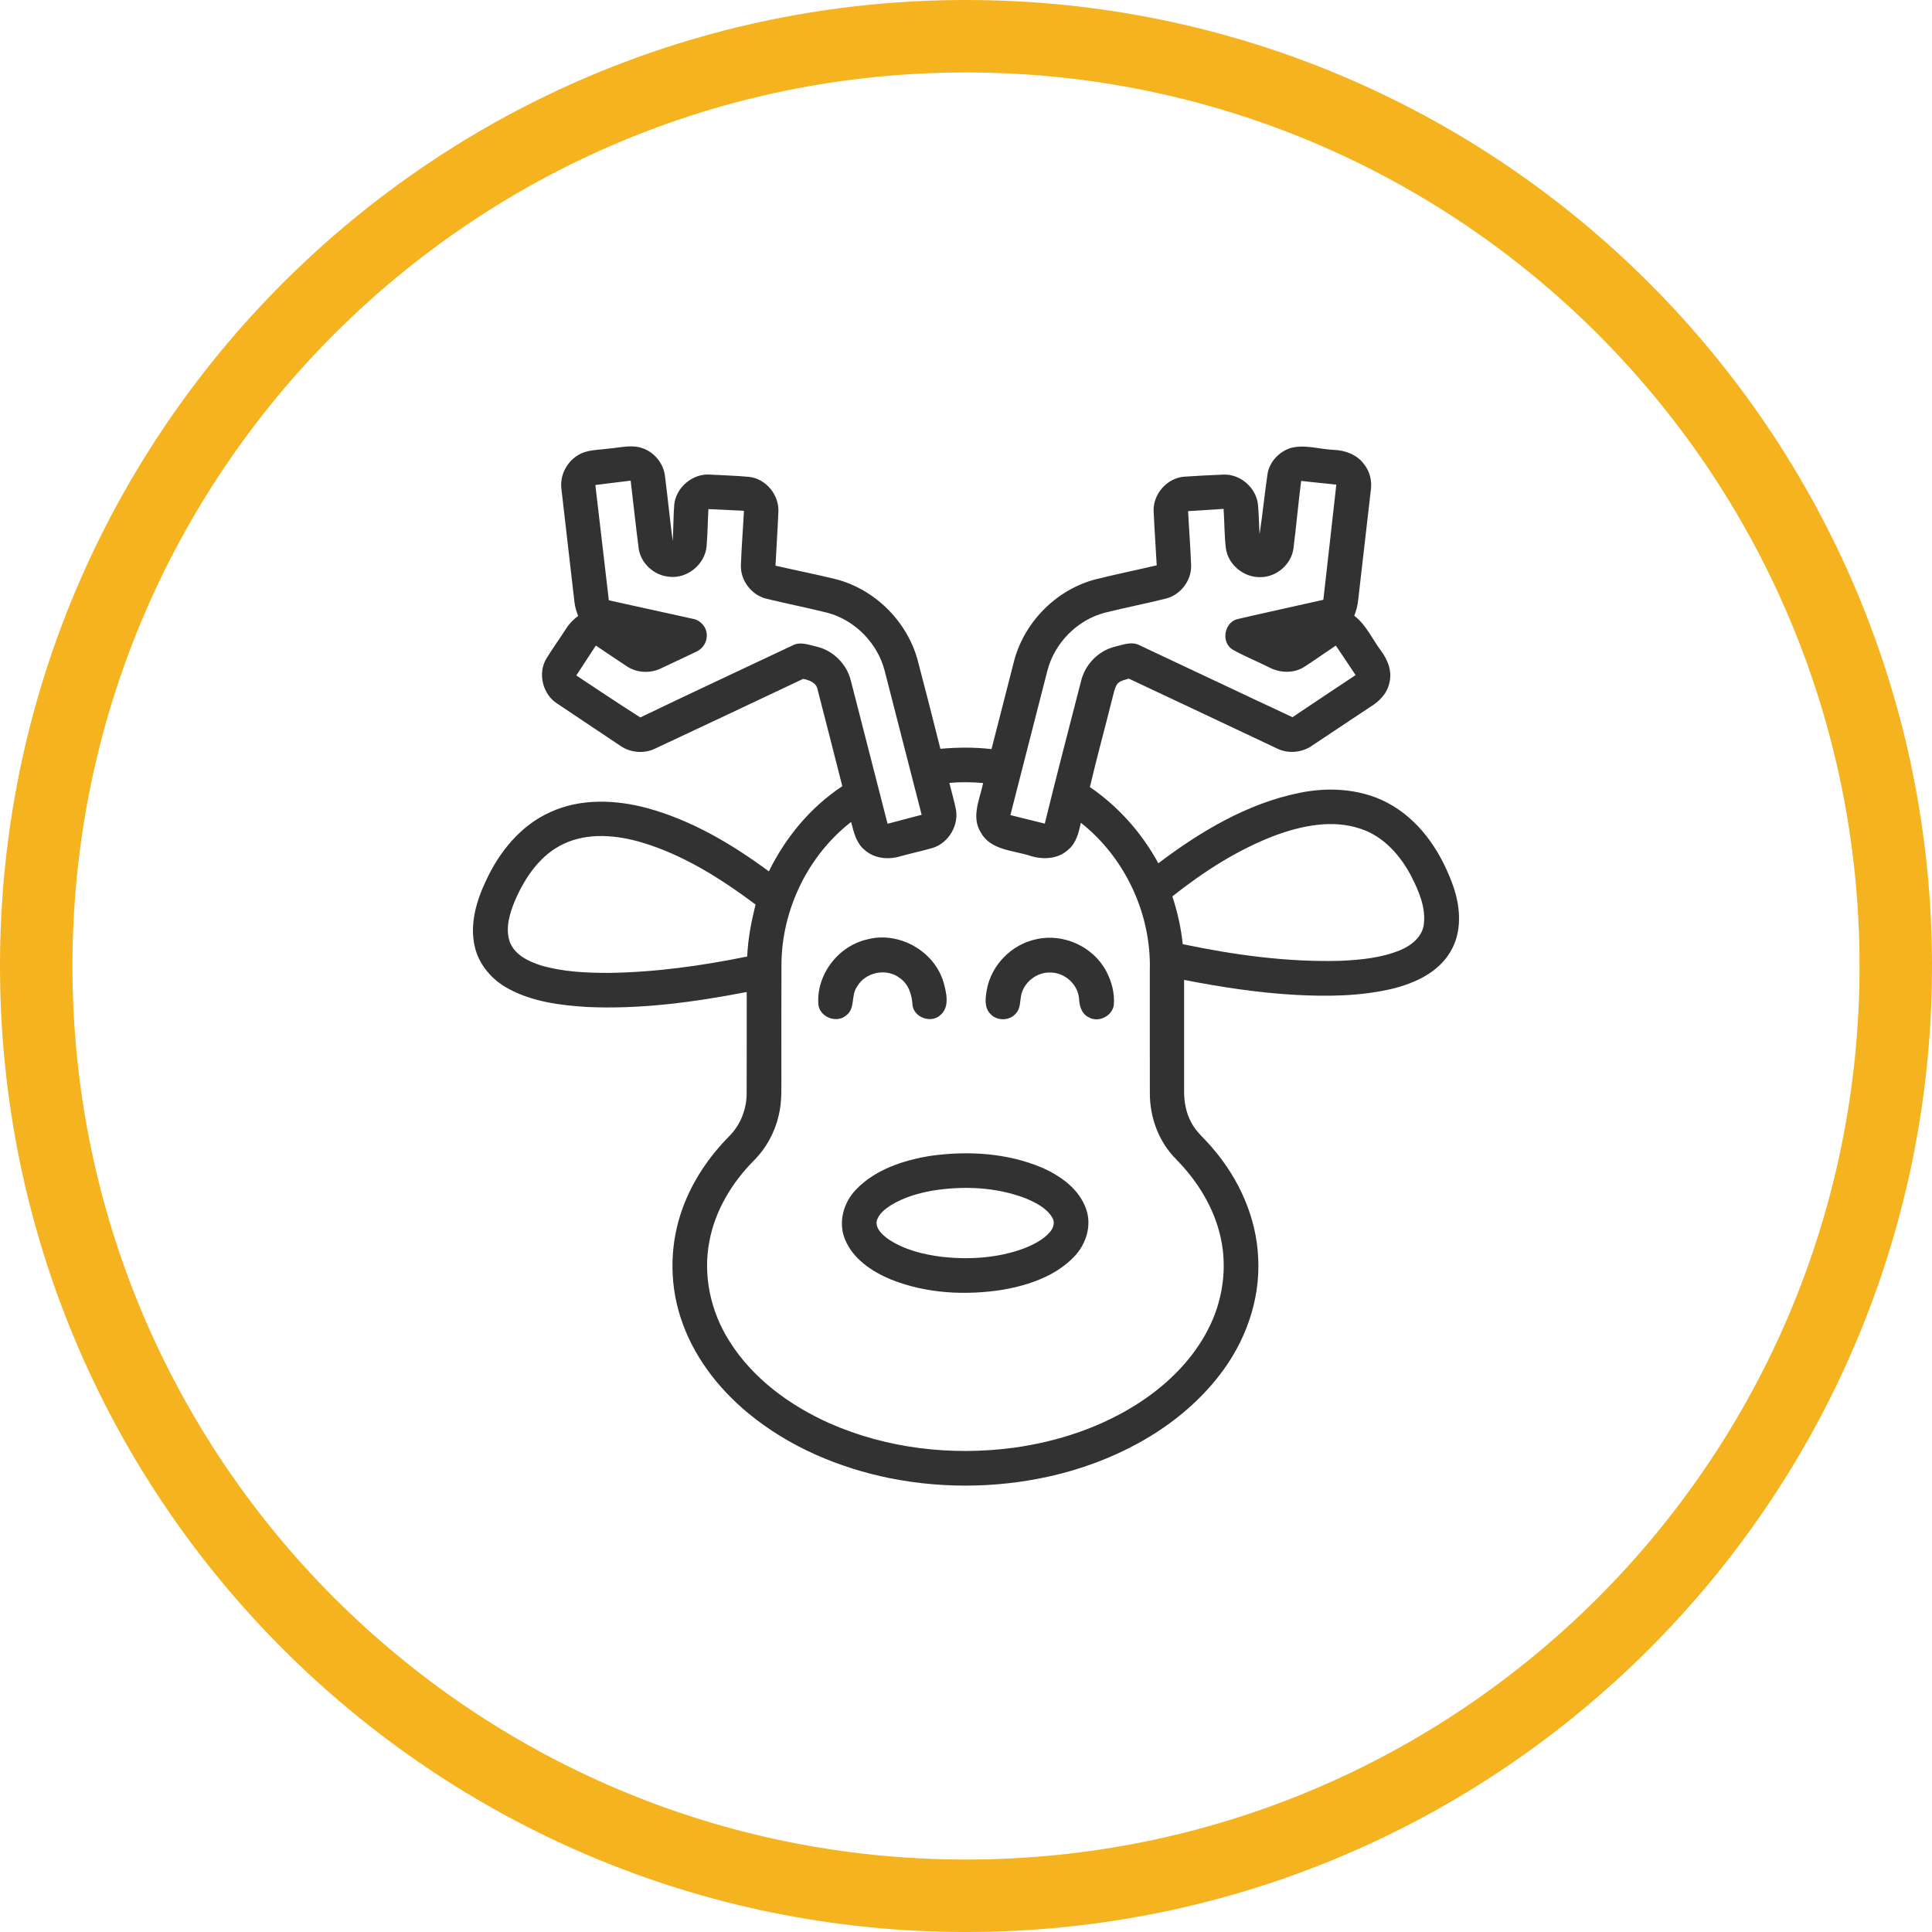 <?xml version="1.0" encoding="UTF-8"?>
<!DOCTYPE svg PUBLIC "-//W3C//DTD SVG 1.1//EN" "http://www.w3.org/Graphics/SVG/1.1/DTD/svg11.dtd">
<!-- Creator: CorelDRAW (OEM Version) -->
<svg xmlns="http://www.w3.org/2000/svg" xml:space="preserve" width="4000px" height="4000px" version="1.1" style="shape-rendering:geometricPrecision; text-rendering:geometricPrecision; image-rendering:optimizeQuality; fill-rule:evenodd; clip-rule:evenodd"
viewBox="0 0 4000 4000"
 xmlns:xlink="http://www.w3.org/1999/xlink"
 xmlns:xodm="http://www.corel.com/coreldraw/odm/2003">
 <defs>
  <style type="text/css">
   <![CDATA[
    .fil0 {fill:#F5B31F}
    .fil1 {fill:#323232;fill-rule:nonzero}
   ]]>
  </style>
 </defs>
 <g id="Layer_x0020_1">
  <path class="fil0" d="M2000 0c1104.57,0 2000,895.43 2000,2000 0,1104.57 -895.43,2000 -2000,2000 -1104.57,0 -2000,-895.43 -2000,-2000 0,-1104.57 895.43,-2000 2000,-2000zm0 150c1021.73,0 1850,828.27 1850,1850 0,1021.73 -828.27,1850 -1850,1850 -1021.73,0 -1850,-828.27 -1850,-1850 0,-1021.73 828.27,-1850 1850,-1850z"/>
  <g id="_1576718534480">
   <g id="__x0023_000000ff">
    <g>
     <path class="fil1" d="M1260.1 928.72c22.68,-1.62 46.21,-8.57 68.63,-1.26 25.82,8.16 45.46,32.32 48.19,59.26 5.61,44.47 10.04,89.04 15.87,133.46 1.57,-24.97 1.21,-50.03 3.14,-75 3.36,-36.31 38.78,-65.81 75.13,-62.54 26.9,1.53 53.89,2.2 80.7,4.76 34.2,4.21 61.1,37.12 59.84,71.28 -1.52,37.52 -4.17,75 -6,112.52 41.6,9.46 83.47,17.84 124.93,27.93 80.56,20.84 147.05,86.74 169.19,166.9 16.14,61.32 31.88,122.78 47.25,184.29 35.24,-3.14 70.7,-3.5 105.84,0.63 15.2,-59.49 30.4,-119.02 45.73,-178.51 19.99,-81.95 86.21,-150.36 167.71,-172.46 42.67,-10.72 85.8,-19.5 128.61,-29.54 -1.97,-37.26 -4.75,-74.51 -6.36,-111.81 -1.71,-35.86 28.37,-69.71 64.33,-71.77 26.89,-1.79 53.84,-3.27 80.78,-4.26 34.88,-1.21 67.6,27.79 70.92,62.49 1.93,20.22 1.93,40.57 3.36,60.84 6.14,-41.29 10.31,-82.85 16.32,-124.14 3.81,-25.15 23.36,-46.08 47.16,-54.02 29.63,-8.38 60.25,2.42 90.2,3.64 23.62,0.89 47.83,9.77 62.26,29.31 11.88,14.71 16.95,34.21 14.44,52.86 -8.7,76.21 -17.66,152.46 -26.32,228.72 -1.07,11.2 -4.03,22.14 -8.02,32.63 24.66,18.7 37.03,48.06 55.19,72.27 14.43,19.23 23.98,43.93 17.08,68 -4.85,21.88 -21.84,38.02 -40.35,49.14 -39.54,26.13 -78.86,52.63 -118.4,78.85 -21.2,15.02 -50.25,18.16 -73.65,6.37 -102.12,-48.33 -204.42,-96.3 -306.63,-144.53 -9.24,3.05 -20.76,4.44 -25.87,13.98 -4.3,8.57 -5.96,18.12 -8.43,27.31 -15.15,61.14 -32.05,121.93 -46.35,183.26 58.99,40.17 107.59,95.08 141.66,157.71 87.1,-65.72 183.93,-123.78 292.06,-145.74 64.69,-13.45 135.61,-8.07 193.04,26.58 62.27,37.25 103.15,101.9 126.37,169.23 14.57,43.17 17.44,93.74 -7.22,133.86 -25.05,42.32 -72.71,64.06 -118.61,75.58 -65.99,15.79 -134.49,16.59 -201.92,12.96 -77.46,-4.35 -154.25,-16.09 -230.33,-31.02 -0.04,77.11 0,154.21 0,231.32 -0.09,21.79 4.17,43.8 14.39,63.12 10.67,21.11 29.81,35.73 44.43,53.79 54.78,63.35 91.22,144.04 94.59,228.32 4.44,87.24 -27.08,173.98 -80.52,242.35 -80.46,103.73 -201.19,170.17 -326.71,203.07 -115.53,29.82 -237.78,33.04 -354.78,9.87 -106.29,-21.48 -209.49,-65.1 -293.55,-134.45 -63.47,-52.31 -115.7,-120.63 -140.72,-199.67 -23.84,-73.96 -21.65,-155.87 5.88,-228.49 20.44,-54.83 54.15,-103.96 95.08,-145.52 23.22,-23 35.95,-55.45 36.22,-88.04 0.32,-70.16 0,-140.36 0.14,-210.57 -108.8,20.94 -219.67,36.14 -330.71,30.98 -55.68,-3.45 -113.1,-10.8 -162.82,-37.88 -33.71,-18.02 -61.06,-49.45 -69.57,-87.19 -10.85,-46.85 3.58,-95.13 23.71,-137.36 27.53,-59.31 71.68,-113.69 132.43,-140.85 63.07,-29.14 136.01,-26.05 201.82,-8.21 91.81,25.2 174.92,74.55 251,130.77 34.52,-70.52 86.34,-132.97 152.06,-176.4 -17.13,-66.71 -33.85,-133.55 -51.24,-200.17 -2.56,-14.34 -17.31,-19.45 -29.77,-22.05 -101.94,48.1 -203.79,96.42 -305.91,144.08 -22.6,11.2 -50.75,9.28 -71.64,-4.8 -43.84,-29.41 -87.82,-58.77 -131.75,-88.09 -29.91,-18.96 -40.84,-62.31 -22.55,-92.89 12.86,-21.11 27.43,-41.1 40.79,-61.9 6.46,-10.5 15.2,-19.33 25.06,-26.63 -3.27,-9.19 -6.5,-18.47 -7.53,-28.2 -8.92,-77.96 -17.98,-155.92 -26.94,-233.92 -3.86,-26.85 9.5,-54.87 32.23,-69.44 19.1,-13.27 43.39,-11.7 65.41,-14.97l0 0zm-27.48 75.4c9.23,79.62 18.6,159.19 27.92,238.76 57.65,12.64 115.3,25.37 172.95,38.06 17.62,2.69 31.74,19.59 29.68,37.61 -0.67,14.12 -10.49,26.36 -23.4,31.56 -24.43,11.48 -48.64,23.31 -73.16,34.52 -21.83,9.86 -48.6,8.34 -68.68,-5.02 -21.61,-14.08 -42.77,-28.83 -64.28,-43.04 -13.54,20.58 -26.95,41.29 -40.48,61.91 44.11,29.1 87.91,58.64 132.56,86.88 104.72,-50.39 210.11,-99.39 315.19,-149.1 16.05,-8.61 34.07,-0.99 50.39,2.69 34.2,8.07 62,36.4 70.34,70.38 25.41,98.72 50.65,197.48 75.98,296.19 23.54,-6.19 47.07,-12.37 70.56,-18.61 -25.86,-99.65 -51.01,-199.49 -76.83,-299.14 -14.98,-56.62 -61.2,-103.74 -117.86,-118.98 -41.87,-10.58 -84.32,-18.83 -126.33,-29.09 -30.71,-7.22 -54.11,-37.3 -53.21,-68.91 1.25,-37.79 4.39,-75.49 6.32,-113.24 -24.52,-1.25 -49,-2.46 -73.52,-3.58 -1.53,25.69 -1.66,51.51 -3.81,77.15 -3.41,37.16 -39.85,67.42 -77.11,62.98 -31.38,-2.37 -59.44,-27.7 -63.57,-59.13 -6.05,-46.57 -10.89,-93.24 -16.54,-139.86 -24.38,3 -48.77,5.91 -73.11,9.01l0 0zm1445.47 130.41c-3.81,33.44 -34.92,60.38 -68.36,60.38 -34.38,1.08 -67.16,-25.64 -71.73,-59.98 -3.18,-26.99 -2.78,-54.24 -4.71,-81.36 -24.47,1.52 -48.95,3.04 -73.43,4.7 1.84,37.61 4.98,75.18 6.24,112.79 0.8,31.07 -21.97,60.57 -52.01,68.19 -42.18,10.58 -84.9,18.87 -127.04,29.41 -56.89,15.1 -103.43,62.35 -118.35,119.2 -25.82,99.83 -51.11,199.85 -76.79,299.73 23.71,5.96 47.47,11.7 71.23,17.62 24.12,-98.85 49.98,-197.25 75.27,-295.79 8.16,-33.35 34.96,-61.24 68.18,-70.07 16.95,-3.94 35.73,-12.19 52.63,-3.45 105.62,49.54 210.97,99.66 316.72,148.97 43.58,-29.01 86.93,-58.37 130.68,-87.15 -13.45,-20.53 -27.26,-40.79 -40.93,-61.15 -22.14,14.71 -43.75,30.35 -66.21,44.65 -21.65,13.32 -49.81,12.15 -71.91,0.5 -25.06,-12.6 -51.15,-23.09 -75.58,-36.81 -24.88,-15.24 -17.17,-57.92 11.56,-63.43 58.64,-13.72 117.59,-26.23 176.32,-39.68 8.97,-79.48 18.06,-158.96 26.85,-238.44 -24.25,-2.65 -48.55,-4.76 -72.76,-7.76 -6,46.22 -9.99,92.71 -15.87,138.93l0 0zm-712.47 486.31c4.12,17.52 9.32,34.78 13,52.4 7.76,34.07 -14.08,71.73 -47.34,82.22 -21.74,6.32 -43.93,11.03 -65.76,16.99 -24.75,7.84 -53.93,5.78 -74.15,-11.7 -18.47,-14.17 -23.81,-37.7 -29.19,-59.04 -89.21,69.44 -143.27,180.97 -144.26,293.9 -0.44,74.69 -0.04,149.37 -0.18,224.06 -0.26,29.94 1.71,60.34 -5.51,89.7 -8.07,35.42 -26.23,68.37 -52,93.96 -44.97,45.51 -79.53,102.84 -91.45,166.19 -13.99,71.14 2.73,146.54 41.46,207.38 48.37,77.1 124.72,132.83 206.89,169.68 118.84,52.54 252.61,67.91 381.01,50.88 92.7,-12.69 183.98,-42.99 262.52,-94.55 57.87,-38.19 109.07,-88.76 140.76,-150.98 29.77,-57.61 40.03,-125.53 25.96,-189.05 -13.41,-62.4 -48.51,-118.35 -92.93,-163.4 -35.24,-35.46 -53.75,-85.49 -53.8,-135.16 -0.22,-85.09 -0.04,-170.18 -0.09,-255.26 3.18,-116.83 -50.97,-233.16 -142.69,-305.6 -4.48,20.13 -9.5,42 -26.23,55.76 -21.69,20.22 -54.24,21.07 -81.05,11.93 -35.01,-10.85 -80.33,-11.43 -100.06,-47.83 -20.21,-32.1 -1.92,-69 4.98,-102.12 -23.22,-2.16 -46.62,-2.34 -69.89,-0.36l0 0zm674.05 108.98c-77.41,29.4 -147.71,74.86 -212.44,126.01 10.53,32.14 18.06,65.27 21.47,98.94 107.41,22.5 217.15,37.61 327.12,34.47 41.87,-1.92 84.69,-6.05 123.78,-22.28 22.46,-9.5 44.74,-27.07 48.23,-52.76 4.48,-34.43 -9.73,-67.83 -24.83,-97.91 -22.55,-44.15 -57.97,-84.81 -106.38,-100.5 -58.06,-19.55 -121,-6.55 -176.95,14.03l0 0zm-1471.65 16.85c-48.96,22.42 -80.88,69.53 -101.63,117.5 -11.08,26.54 -20.53,56.84 -11.16,85.27 9.86,27.16 38.23,40.79 63.92,49.08 45.64,13.59 93.79,15.74 141.12,15.78 96.43,-1.34 192.37,-14.66 286.73,-33.98 1.53,-36.44 8.52,-72.31 17.31,-107.59 -71.91,-53.7 -149.28,-102.88 -235.94,-128.66 -51.82,-15.19 -110.01,-20.75 -160.35,2.6z"/>
    </g>
    <path class="fil1" d="M1795.81 1944.86c65.13,-17.17 138.21,23.85 157.48,88.27 6.28,22.33 13.9,52.81 -7.53,69.49 -19.37,16.36 -53.21,3.76 -56.48,-21.47 -1.17,-21.08 -7.85,-43.44 -26.09,-56 -27.44,-21.74 -71.87,-12.68 -88.86,17.8 -12.91,17.75 -3,44.78 -22.05,59.04 -19.59,17.44 -54.2,4.48 -57.83,-21.34 -5.34,-62 41.02,-122.43 101.36,-135.79z"/>
    <path class="fil1" d="M2145.48 1944.59c55.85,-12.95 117.76,15.2 144.66,65.81 11.43,21.39 18.02,46.04 15.87,70.39 -3.23,23.49 -32.77,37.61 -52.94,24.83 -14.03,-7.22 -18.29,-23.36 -19.01,-37.88 -2.2,-29.68 -29.63,-54.24 -59.18,-54.24 -28.01,-1.17 -55.09,19.77 -60.7,47.29 -2.64,12.73 -1.21,27.57 -11.07,37.61 -13.27,15.78 -40.12,15.83 -53.35,0 -12.32,-13.22 -9.59,-32.68 -6.72,-48.9 9.1,-51.33 51.46,-94.46 102.44,-104.91z"/>
    <g>
     <path class="fil1" d="M1925.99 2393.16c77.15,-10.94 158.47,-6.32 230.87,24.16 39,16.99 77.78,44.52 92.04,86.39 12.1,34.92 -0.9,74.19 -26.45,99.61 -38.38,39.18 -92.8,57.42 -145.61,66.88 -77.46,12.24 -159.19,8.16 -232.48,-21.25 -39.45,-16.49 -78.99,-42.72 -95.27,-84.01 -13.98,-34.92 -2.51,-75.8 23.27,-102.12 40.08,-41.78 97.86,-60.52 153.63,-69.66l0 0zm4.62 71.9c-29.81,5.34 -59.53,14.08 -85.63,29.9 -12.59,8.25 -26.27,18.34 -30.03,33.81 -1.61,16.05 12.1,27.84 23.8,36.44 32.95,22.37 72.72,32.01 111.72,36.99 56.57,6.14 115.21,2.51 168.91,-17.26 20.04,-7.89 40.4,-17.8 54.65,-34.48 6.95,-7.93 10.76,-20.04 4.57,-29.58 -11.83,-20.04 -34.02,-30.76 -54.6,-39.68 -61.23,-23.58 -129.06,-26.4 -193.39,-16.14z"/>
    </g>
   </g>
  </g>
 </g>
</svg>
